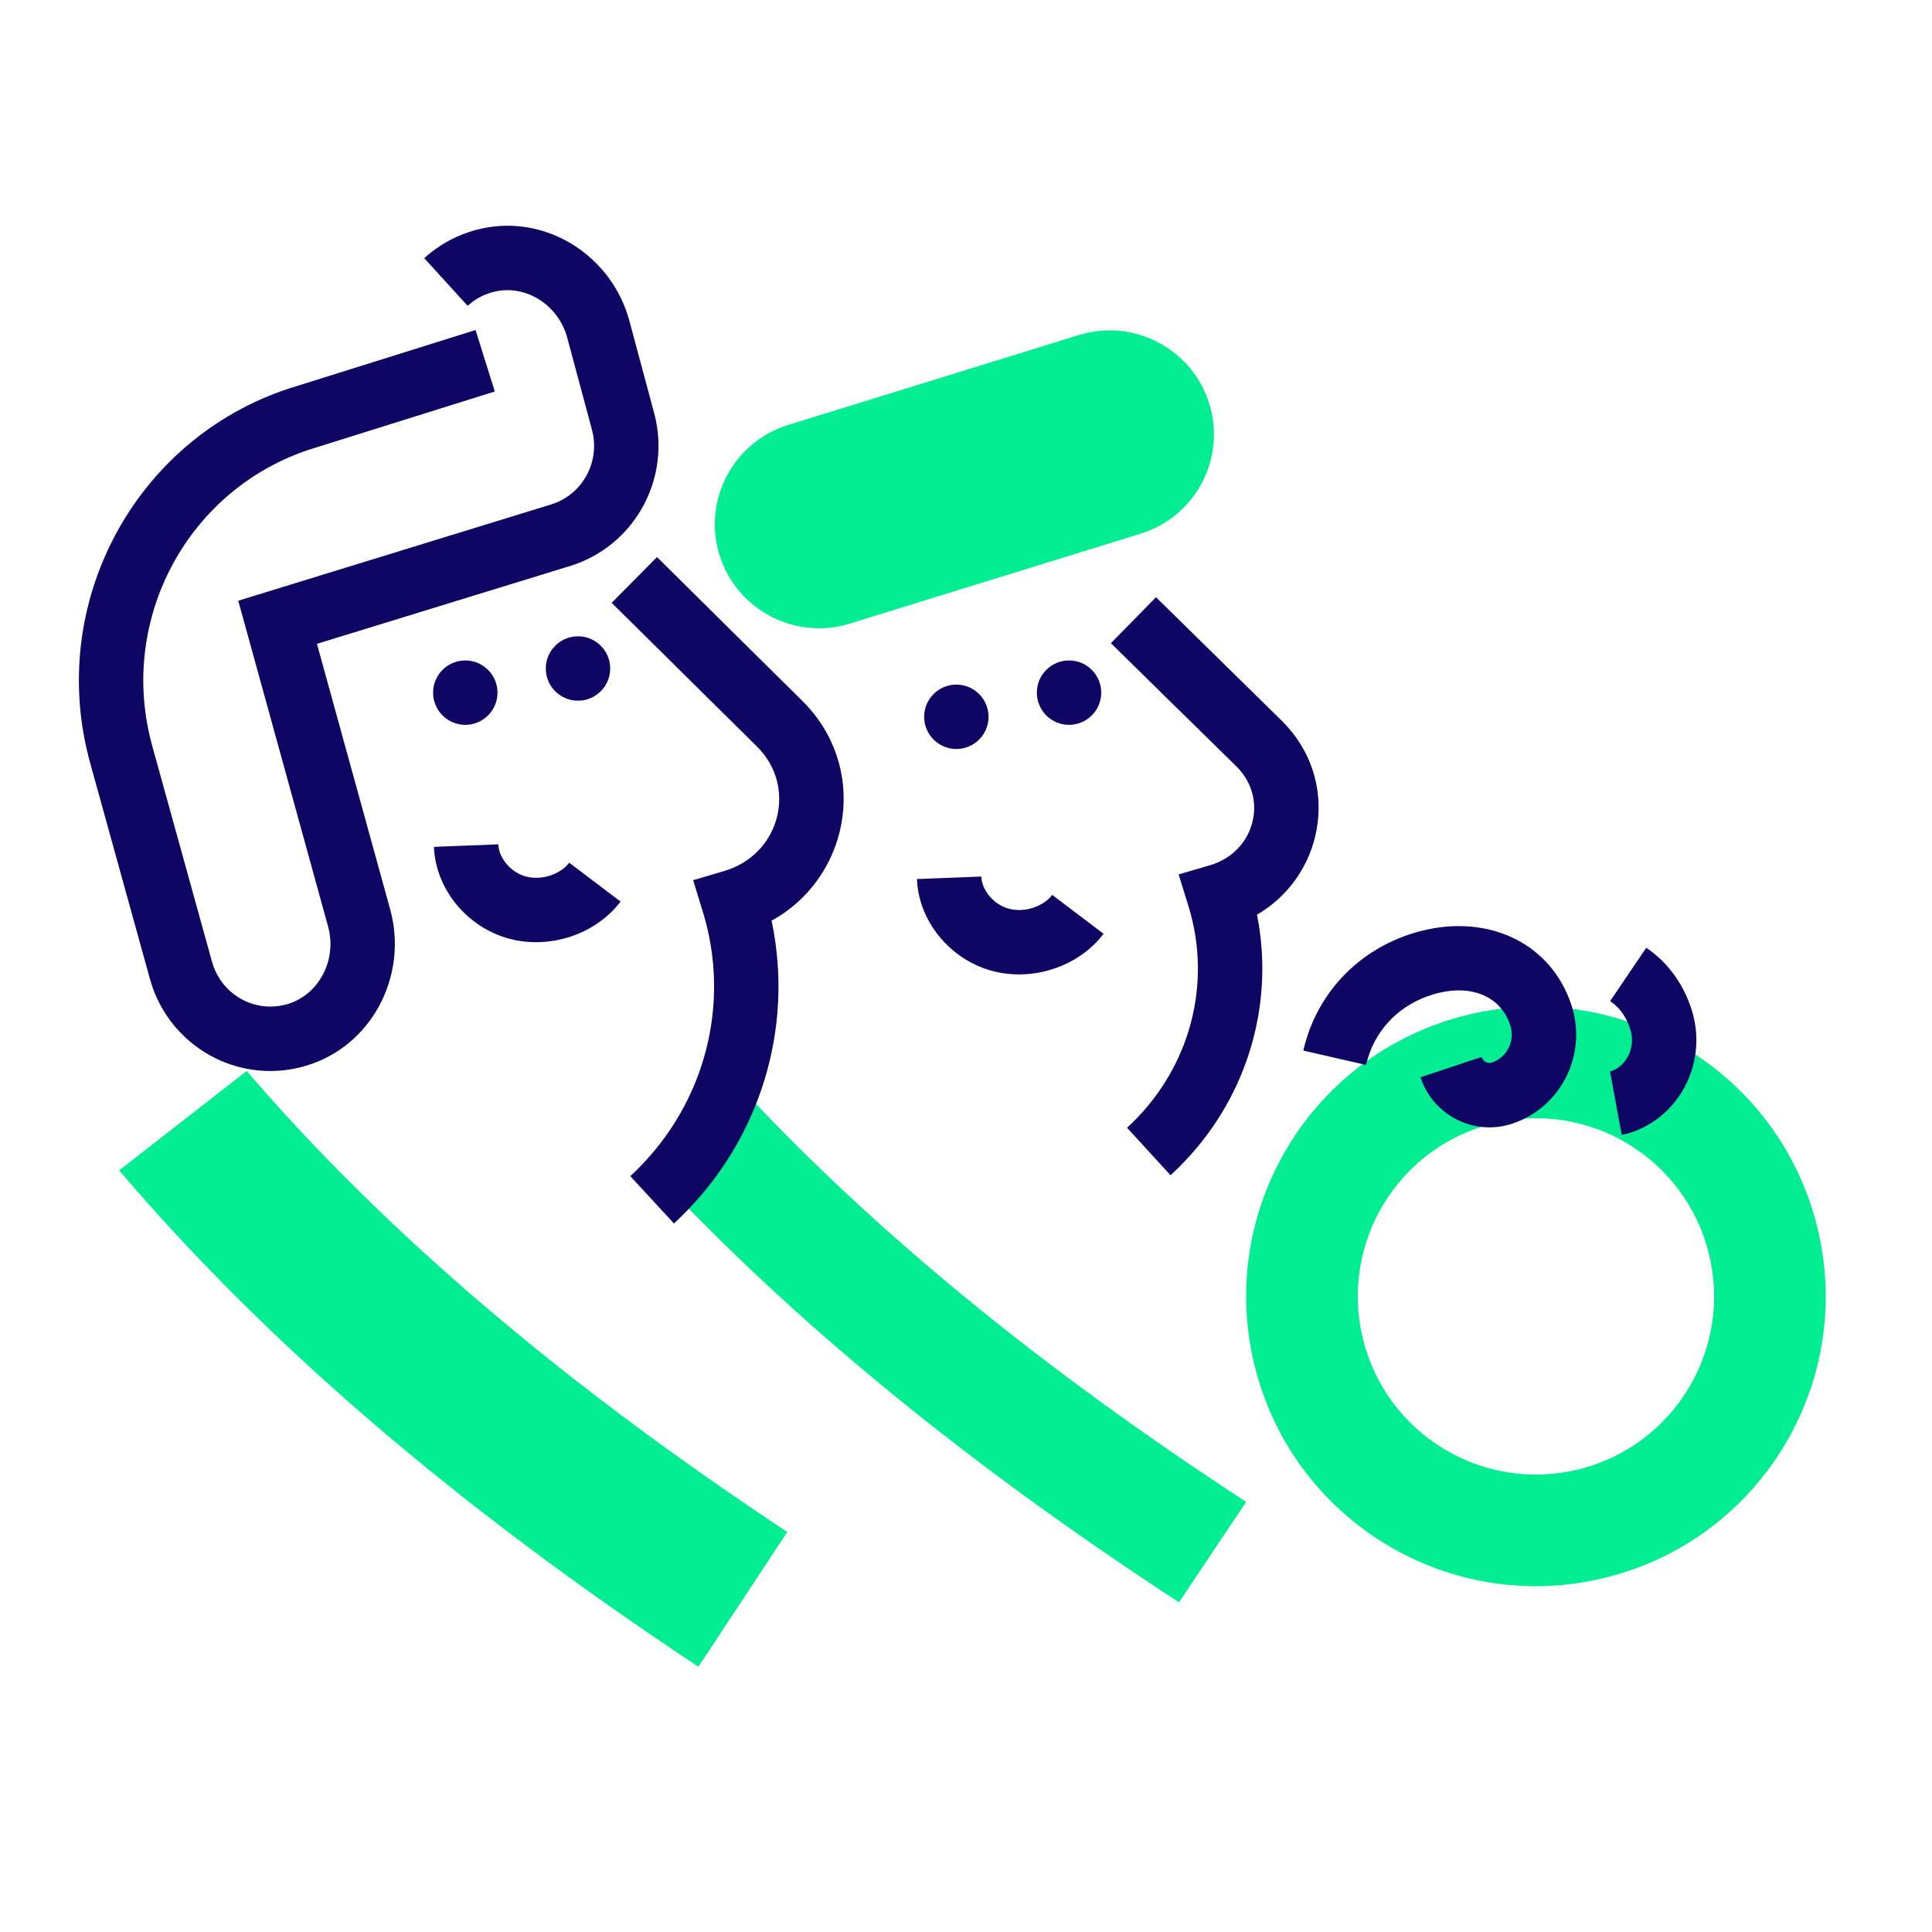 <svg width="100" height="100" viewBox="0 0 100 100" fill="none" xmlns="http://www.w3.org/2000/svg">
<path fill-rule="evenodd" clip-rule="evenodd" d="M12.767 55.435L6.167 60.579C13.915 69.66 23.749 78.061 36.148 86.268L40.75 79.295C29.153 71.619 19.973 63.813 12.767 55.435Z" fill="#01ED91"/>
<path fill-rule="evenodd" clip-rule="evenodd" d="M42.53 32.516C43.016 32.504 43.507 32.426 43.993 32.275L59.035 27.624C61.88 26.744 63.472 23.729 62.59 20.89C61.708 18.052 58.685 16.465 55.84 17.343L40.798 21.995C37.953 22.875 36.361 25.89 37.243 28.729C37.975 31.082 40.177 32.576 42.53 32.516Z" fill="#01ED91"/>
<path fill-rule="evenodd" clip-rule="evenodd" d="M61.024 82.935C49.931 75.69 40.982 68.346 33.667 60.483L38.308 56.268C45.272 63.754 53.84 70.777 64.5 77.739L61.024 82.935Z" fill="#01ED91"/>
<path fill-rule="evenodd" clip-rule="evenodd" d="M81.688 76.059C76.741 77.267 71.751 74.236 70.543 69.289C69.334 64.342 72.365 59.352 77.312 58.144C82.259 56.936 87.249 59.966 88.458 64.914C89.666 69.861 86.635 74.851 81.688 76.059ZM75.942 52.533C67.896 54.498 62.967 62.613 64.932 70.66C66.897 78.705 75.012 83.635 83.058 81.67C91.104 79.704 96.033 71.589 94.068 63.543C92.103 55.497 83.988 50.568 75.942 52.533Z" fill="#01ED91"/>
<path fill-rule="evenodd" clip-rule="evenodd" d="M24.912 11.834C28.19 11.107 31.455 13.102 32.486 16.301L32.582 16.625L33.859 21.381C34.738 24.657 32.965 28.043 29.825 29.189L29.506 29.296L16.405 33.325L20.194 47.064C21.105 50.368 19.388 53.855 16.245 55.028L15.926 55.137C15.293 55.336 14.643 55.435 13.992 55.435C11.216 55.435 8.739 53.646 7.858 50.991L7.76 50.668L4.667 39.493C2.391 31.271 6.967 22.734 14.959 20.108L24.614 17.082L25.611 20.263L16.364 23.161C9.961 25.065 6.202 31.703 7.774 38.198L7.879 38.604L10.973 49.78C11.354 51.162 12.599 52.101 13.992 52.101C14.305 52.101 14.619 52.054 14.928 51.957C16.448 51.48 17.359 49.84 17.041 48.208L16.98 47.95L12.332 31.093L28.526 26.11C30.064 25.637 30.989 24.07 30.696 22.494L30.64 22.245L29.363 17.489C28.907 15.793 27.245 14.731 25.635 15.088C25.199 15.185 24.8 15.368 24.454 15.623L24.204 15.828L21.959 13.364C22.785 12.611 23.795 12.083 24.912 11.834ZM25.791 43.703C25.818 44.405 26.421 45.141 27.197 45.361C27.934 45.57 28.832 45.318 29.336 44.801L29.463 44.653L32.121 46.665C30.816 48.388 28.399 49.167 26.288 48.568C24.245 47.989 22.692 46.179 22.481 44.128L22.46 43.833L25.791 43.703ZM52.197 47.028C51.421 46.808 50.818 46.072 50.791 45.369L47.46 45.5L47.481 45.794C47.692 47.846 49.245 49.656 51.288 50.235C53.399 50.834 55.816 50.055 57.121 48.332L54.463 46.32L54.336 46.467C53.833 46.985 52.934 47.237 52.197 47.028ZM34.006 28.833L41.53 36.279C44.949 39.661 44.078 45.102 40.266 47.464L39.935 47.655L39.956 47.742C41.095 53.284 39.313 58.988 35.27 62.959L34.884 63.326L32.624 60.877C36.281 57.502 37.799 52.439 36.507 47.634L36.373 47.17L35.877 45.559L37.494 45.081C40.284 44.257 41.225 40.941 39.374 38.847L39.186 38.648L31.661 31.203L34.006 28.833ZM55.334 37.518C54.413 37.518 53.667 36.772 53.667 35.851C53.667 34.931 54.413 34.185 55.334 34.185C56.254 34.185 57 34.931 57 35.851C57 36.772 56.254 37.518 55.334 37.518ZM47.834 37.101C47.834 38.022 48.58 38.768 49.5 38.768C50.42 38.768 51.167 38.022 51.167 37.101C51.167 36.181 50.42 35.435 49.5 35.435C48.58 35.435 47.834 36.181 47.834 37.101ZM29.917 36.268C28.997 36.268 28.25 35.522 28.25 34.602C28.25 33.681 28.997 32.935 29.917 32.935C30.838 32.935 31.584 33.681 31.584 34.602C31.584 35.522 30.838 36.268 29.917 36.268ZM22.417 35.851C22.417 36.772 23.163 37.518 24.084 37.518C25.004 37.518 25.75 36.772 25.75 35.851C25.75 34.931 25.004 34.185 24.084 34.185C23.163 34.185 22.417 34.931 22.417 35.851ZM66.333 37.294L59.835 30.912L57.499 33.291L63.998 39.672L64.169 39.853C65.624 41.519 64.868 44.128 62.63 44.784L61.006 45.26L61.508 46.877L61.631 47.306C62.703 51.322 61.419 55.549 58.336 58.372L60.587 60.831L60.956 60.481C64.454 57.052 66.012 52.147 65.066 47.367L65.06 47.342L65.29 47.205C68.631 45.074 69.375 40.281 66.333 37.294ZM73.215 48.28C76.774 47.214 80.218 48.658 81.333 52.01C82.176 54.544 80.825 57.294 78.303 58.152C76.41 58.795 74.37 57.839 73.617 56.016L73.523 55.762L76.686 54.71C76.765 54.948 77.009 55.071 77.231 54.995C78.011 54.73 78.437 53.864 78.17 53.062C77.666 51.545 76.109 50.893 74.172 51.473C72.485 51.978 71.267 53.21 70.793 54.798L70.708 55.121L67.459 54.378C68.123 51.47 70.261 49.165 73.215 48.28ZM87.556 52.253C87.122 50.901 86.311 49.801 85.211 49.055L83.341 51.814L83.537 51.962C83.916 52.279 84.204 52.714 84.383 53.273C84.675 54.184 84.213 55.159 83.398 55.446L83.334 55.463L83.942 58.74L84.224 58.676L84.502 58.591C87.048 57.695 88.393 54.859 87.556 52.253Z" fill="#0F0664"/>
</svg>
